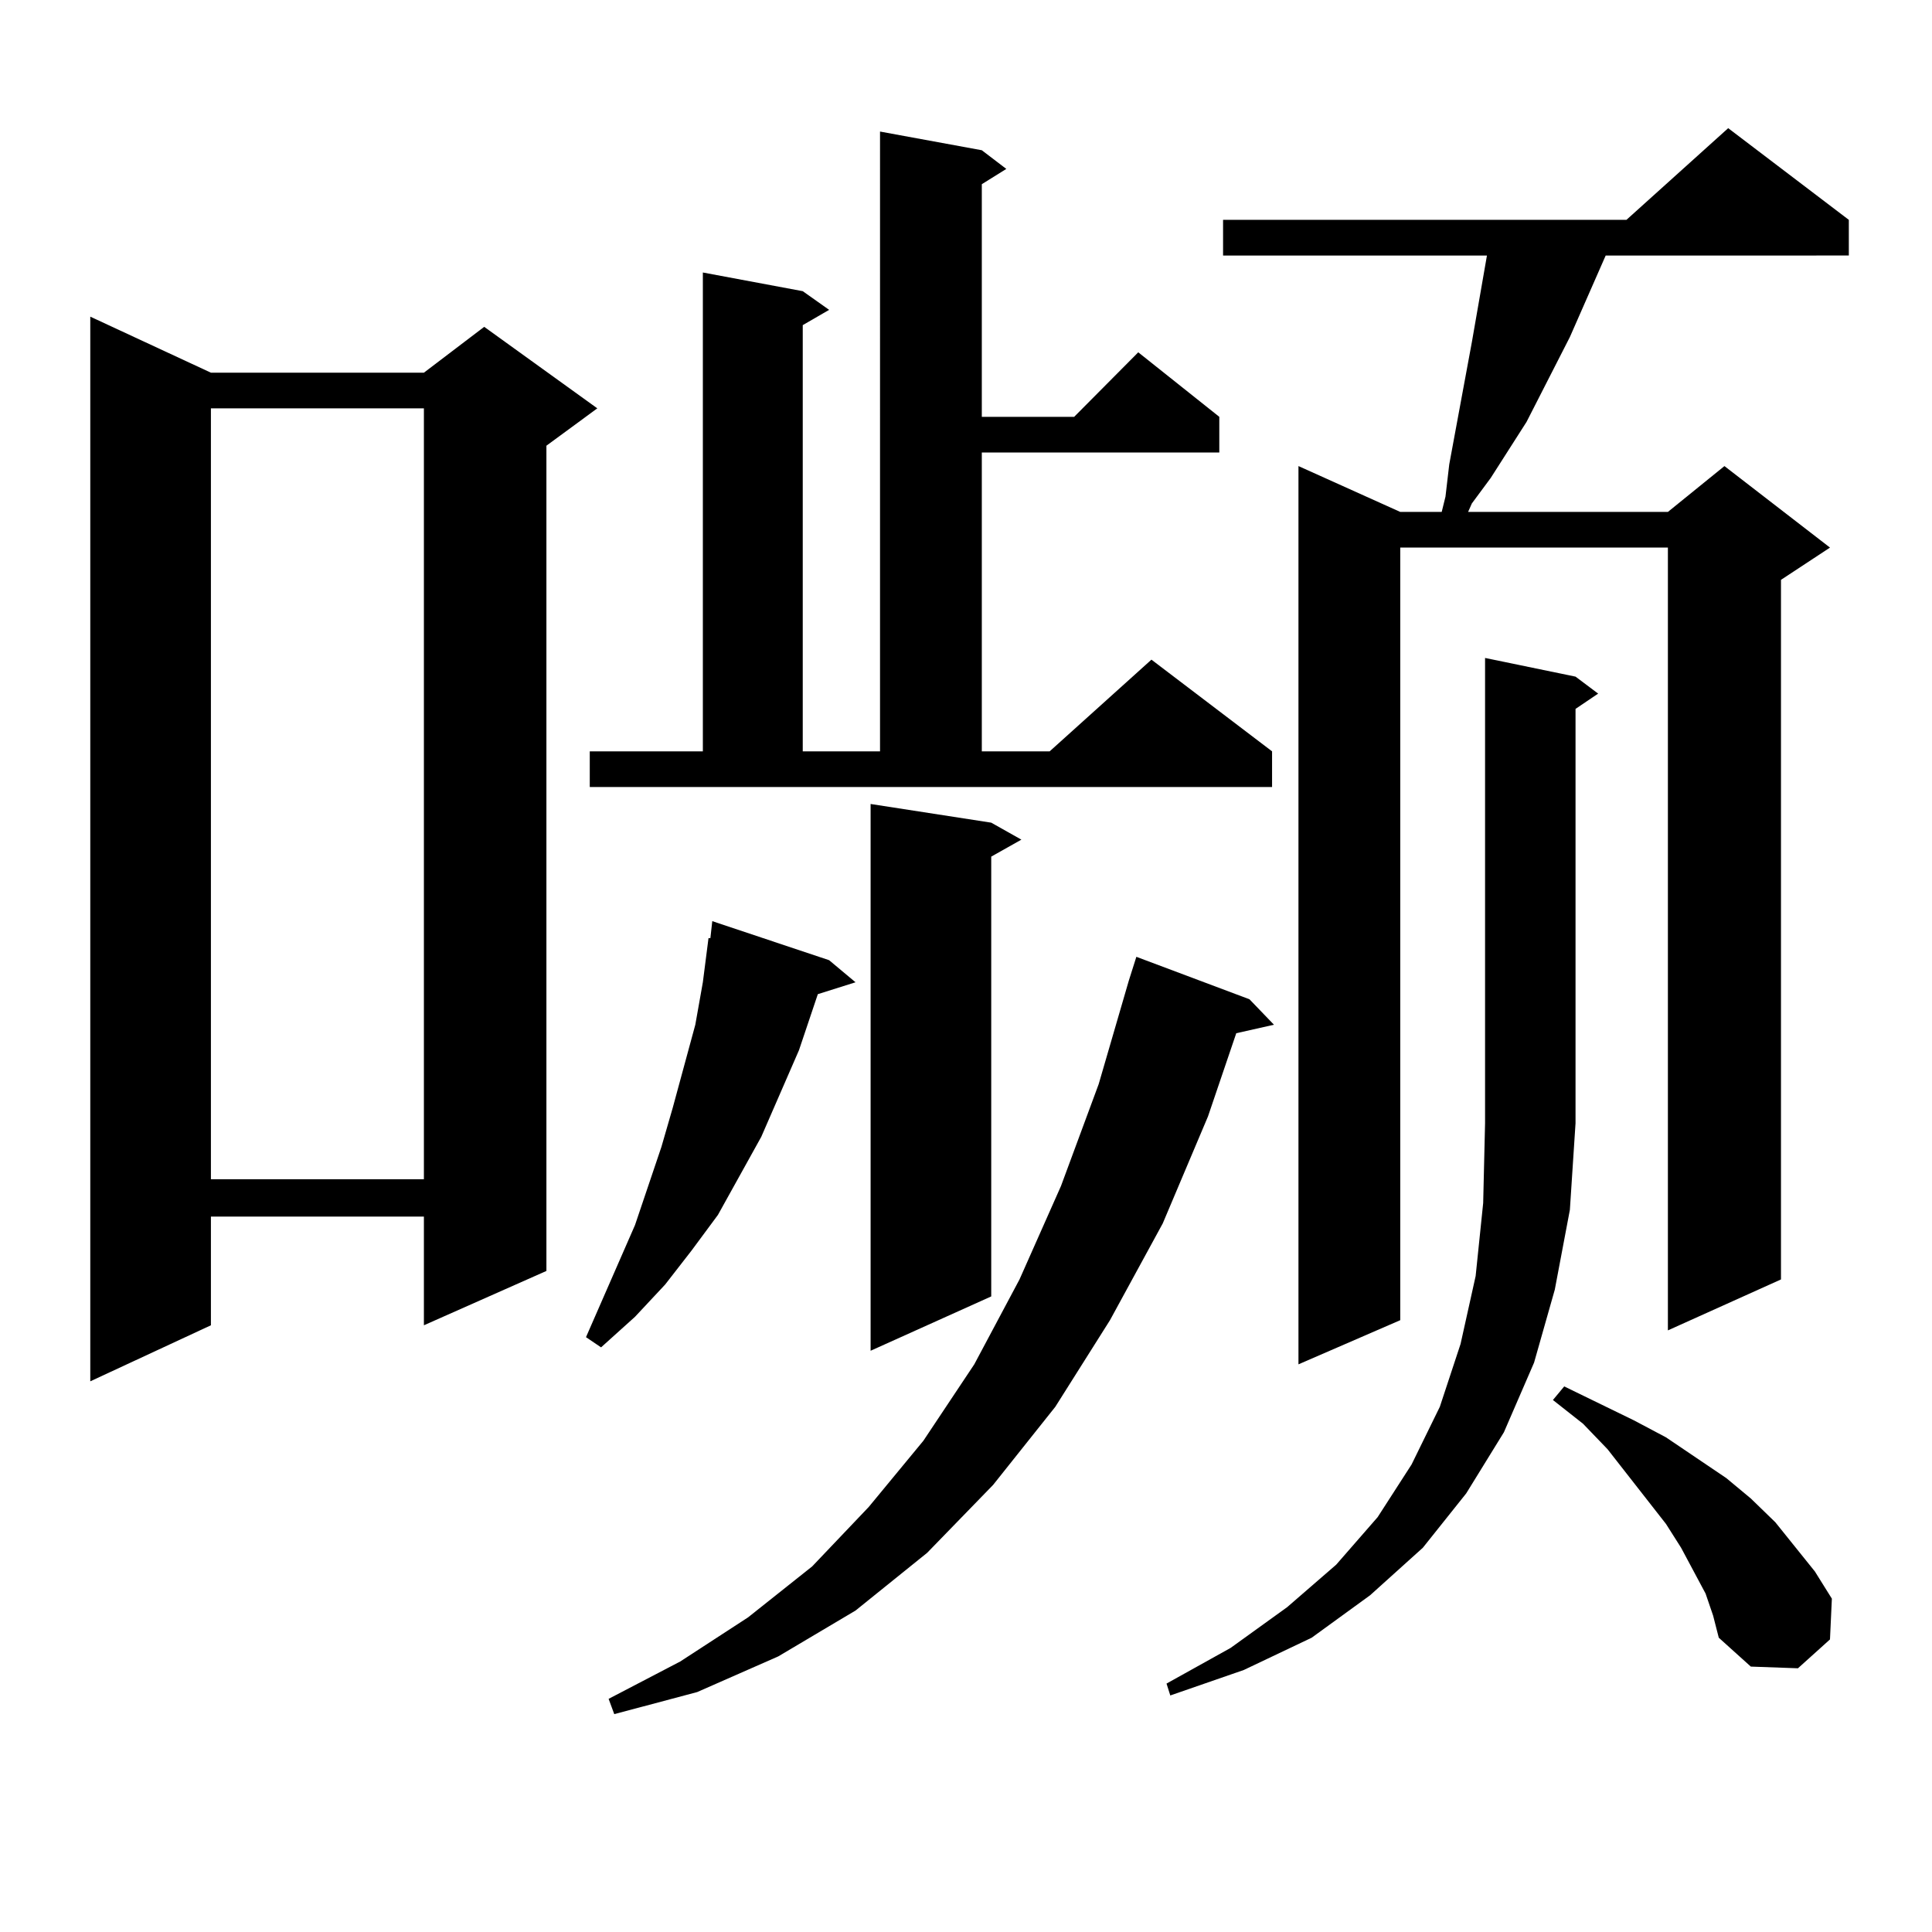 <?xml version="1.0" encoding="utf-8"?>
<!-- Generator: Adobe Illustrator 16.0.0, SVG Export Plug-In . SVG Version: 6.00 Build 0)  -->
<!DOCTYPE svg PUBLIC "-//W3C//DTD SVG 1.1//EN" "http://www.w3.org/Graphics/SVG/1.1/DTD/svg11.dtd">
<svg version="1.1" id="图层_1" xmlns="http://www.w3.org/2000/svg" xmlns:xlink="http://www.w3.org/1999/xlink" x="0px" y="0px"
	 width="1000px" height="1000px" viewBox="0 0 1000 1000" enable-background="new 0 0 1000 1000" xml:space="preserve">
<path d="M109.168,192.898h110.241l31.219-23.73l58.535,42.188l-26.341,19.336V657.84l-63.413,28.125v-56.25H109.168v56.25
	L46.73,714.969V163.895L109.168,192.898z M109.168,211.355v399.023h110.241V211.355H109.168z M429.16,497l13.658,11.426
	l-19.512,6.152l-9.756,29.004l-19.512,44.824l-22.438,40.43l-13.658,18.457l-13.658,17.578l-15.609,16.699l-17.561,15.82
	l-7.805-5.273l25.365-58.008l13.658-40.43l5.854-20.215l11.707-43.066l3.902-21.973l2.927-22.852h0.976l0.976-8.789L429.16,497z
	 M305.261,388.895h58.535V141.043l51.706,9.668l13.658,9.668l-13.658,7.91v220.605h39.999V68.094l52.682,9.668l12.683,9.668
	l-12.683,7.91v120.41h47.804l33.17-33.398l41.95,33.398v18.457H508.183v154.688h35.121l52.682-47.461l62.438,47.461v18.457H305.261
	V388.895z M646.716,517.215l12.683,13.184l-19.512,4.395l-14.634,43.066l-23.414,55.371l-27.316,50.098l-28.292,44.824
	l-32.194,40.43l-34.146,35.156l-37.072,29.883l-39.999,23.73l-41.95,18.457l-42.926,11.426l-2.927-7.91l37.072-19.336l35.121-22.852
	l33.17-26.367l29.268-30.762l28.292-34.277l26.341-39.551l23.414-43.945l21.463-48.34l19.512-52.734l15.609-53.613l3.902-12.305
	L646.716,517.215z M513.061,425.809l15.609,8.789l-15.609,8.789v227.637l-62.438,28.125V416.141L513.061,425.809z M815.492,350.223
	l11.707,8.789l-11.707,7.91v214.453l-2.927,44.824l-7.805,41.309l-10.731,37.793l-15.609,36.035l-19.512,31.641l-22.438,28.125
	l-27.316,24.609l-30.243,21.973l-35.121,16.699l-38.048,13.184l-1.951-6.152l33.17-18.457l29.268-21.094l25.365-21.973
	l21.463-24.609l17.561-27.246l14.634-29.883l10.731-32.52l7.805-35.156l3.902-37.793l0.976-41.309v-240.82L815.492,350.223z
	 M956.952,113.797v18.457H831.102l-18.536,42.188l-22.438,43.945l-18.536,29.004l-9.756,13.184l-1.951,4.395h103.412l29.268-23.73
	l54.633,42.188l-25.365,16.699v362.109l-58.535,26.367V283.426H724.763v399.902l-52.682,22.852V241.238l52.682,23.73h21.463
	l1.951-7.91l1.951-16.699l2.927-15.82l2.927-15.82l2.927-15.82l2.927-15.82l7.805-44.824H633.058v-18.457h208.775l52.682-47.461
	L956.952,113.797z M882.808,824.832l-12.683-23.73l-7.805-12.305l-30.243-38.672l-12.683-13.184l-15.609-12.305l5.854-7.031
	l36.097,17.578l16.585,8.789l15.609,10.547l15.609,10.547l12.683,10.547l12.683,12.305l20.487,25.488l8.78,14.063l-0.976,21.094
	l-16.585,14.941l-24.39-0.879l-16.585-14.941l-2.927-11.426L882.808,824.832z"/>
</svg>
